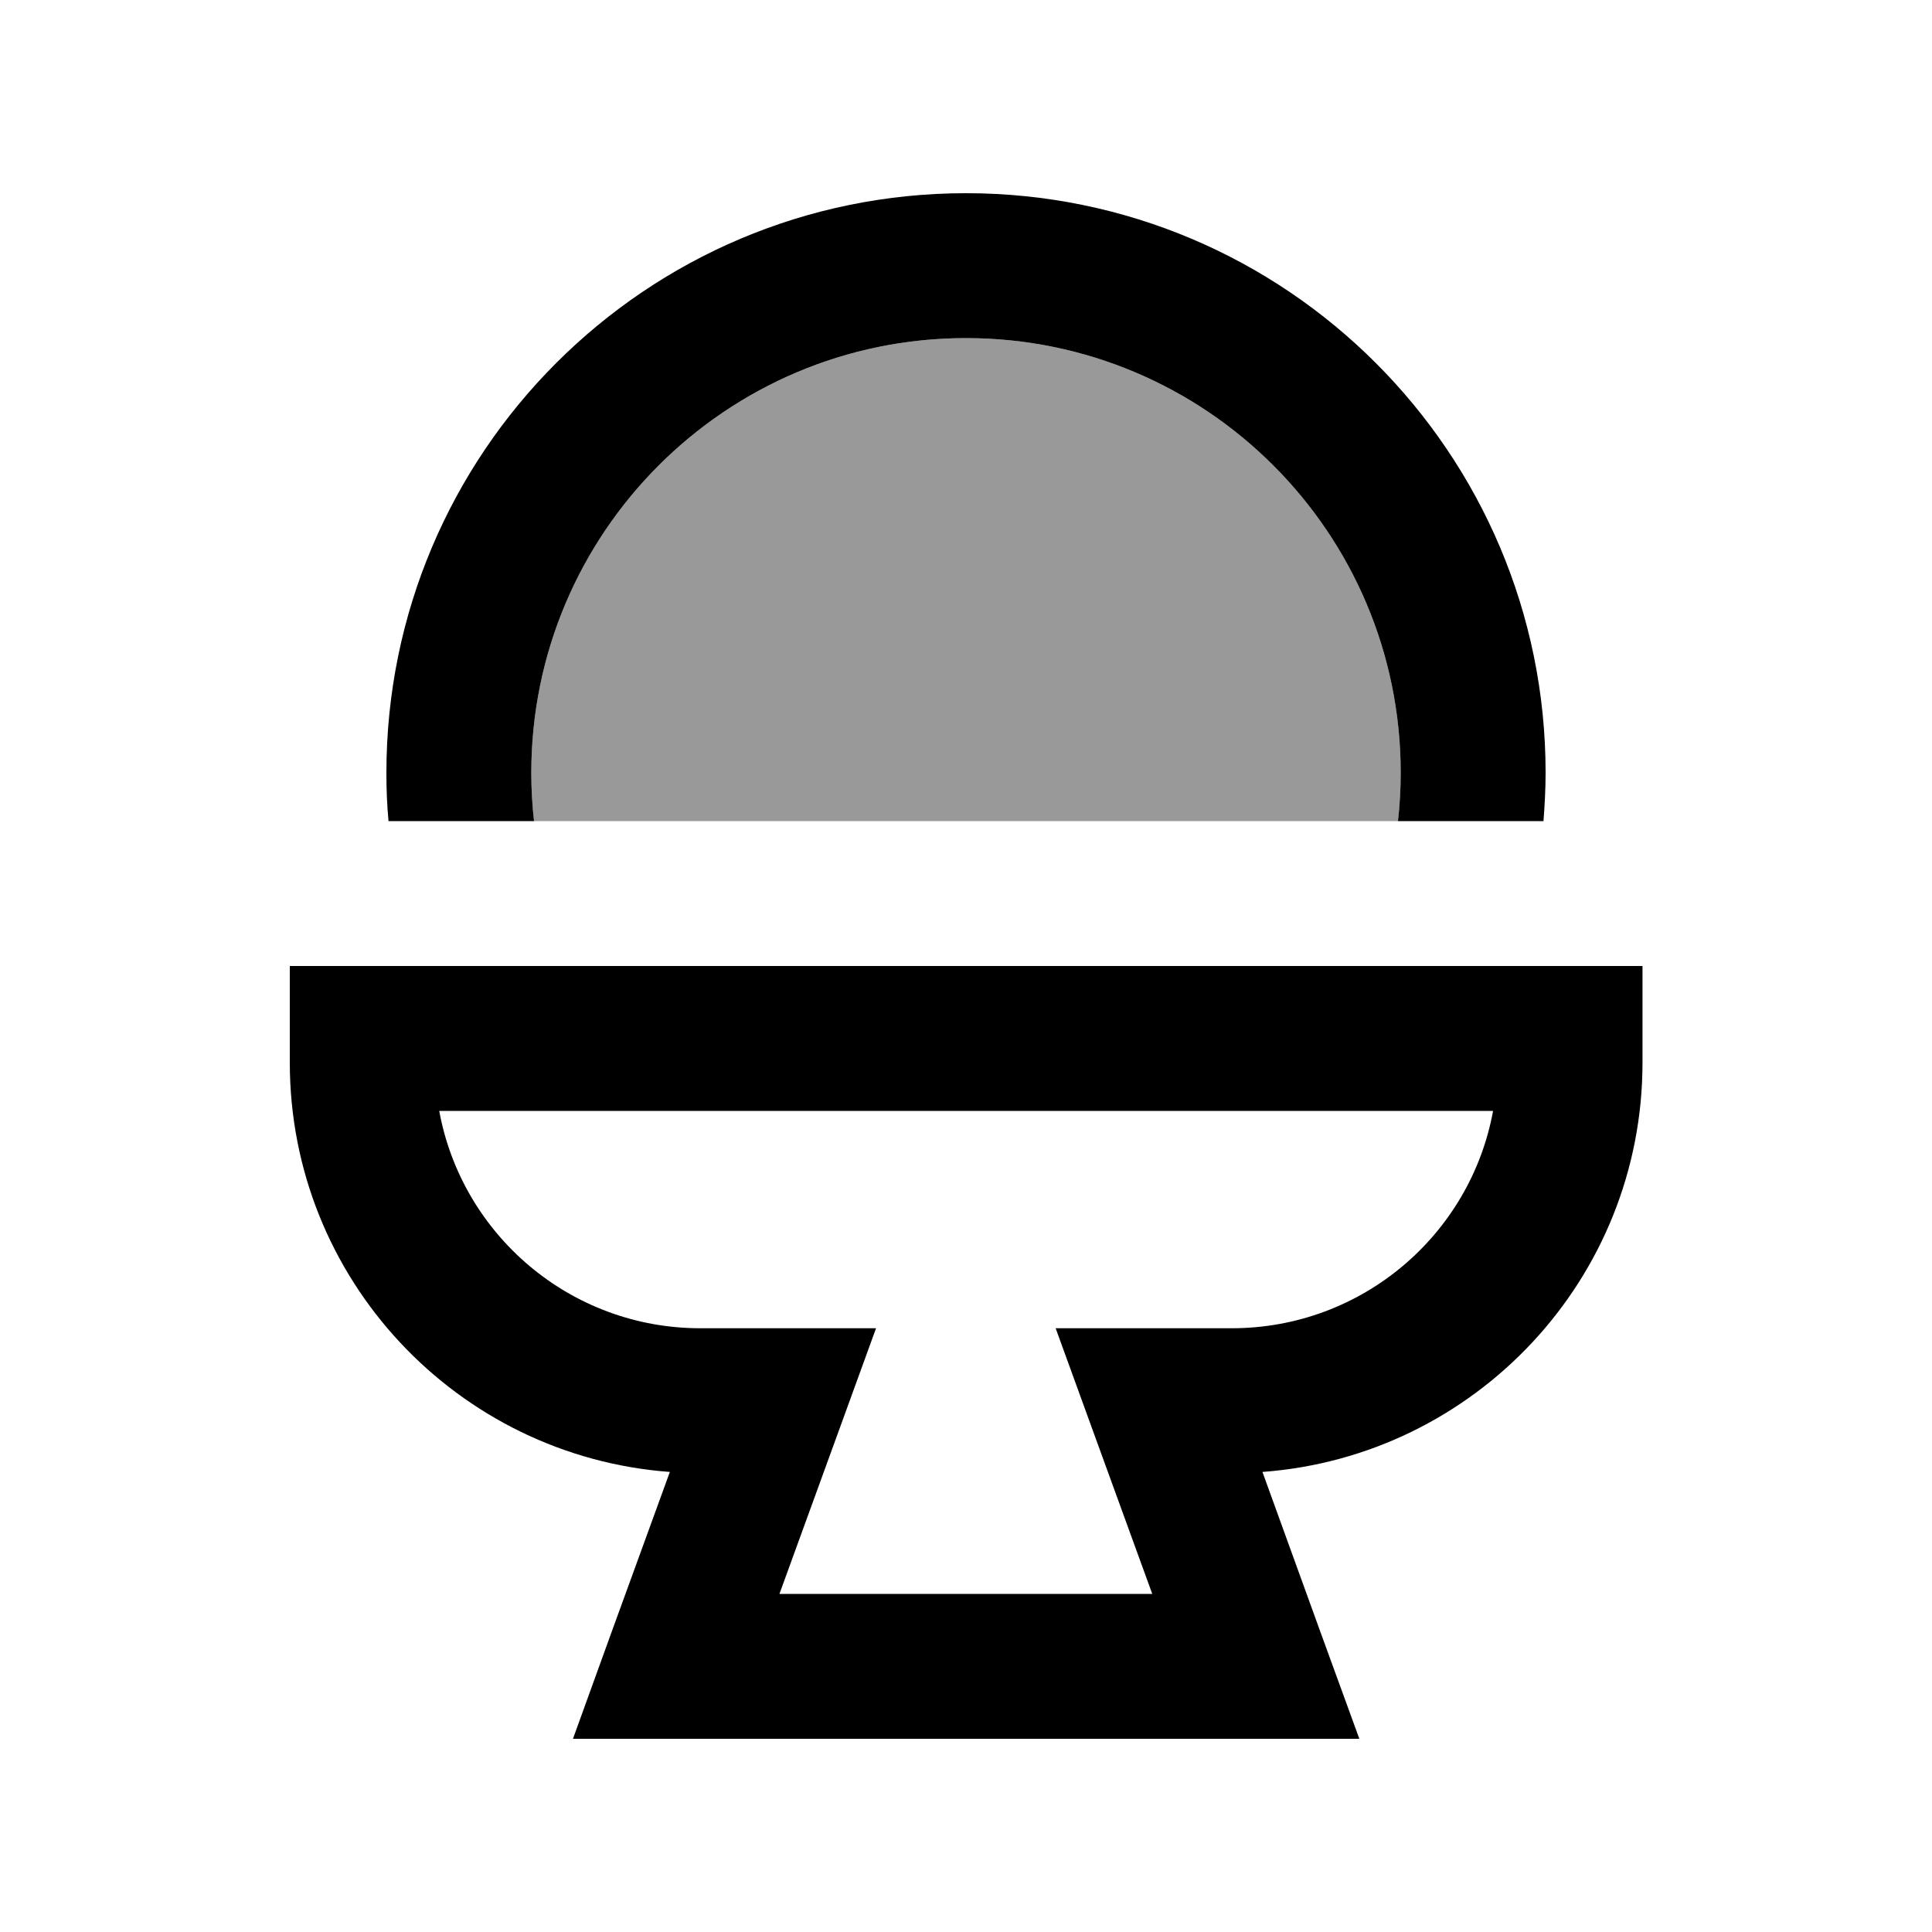 <svg xmlns="http://www.w3.org/2000/svg" viewBox="0 0 640 640"><!--! Font Awesome Pro 7.1.0 by @fontawesome - https://fontawesome.com License - https://fontawesome.com/license (Commercial License) Copyright 2025 Fonticons, Inc. --><path opacity=".4" fill="currentColor" d="M176 256C176 176.5 240.5 112 320 112C399.5 112 464 176.5 464 256C464 261.4 463.7 266.7 463.1 272L176.9 272C176.3 266.7 176 261.4 176 256z"/><path fill="currentColor" d="M464 256C464 261.4 463.7 266.7 463.1 272L511.3 272C511.7 266.7 512 261.4 512 256C512 150 426 64 320 64C214 64 128 150 128 256C128 261.4 128.2 266.7 128.7 272L176.9 272C176.3 266.7 176 261.4 176 256C176 176.5 240.5 112 320 112C399.5 112 464 176.5 464 256zM120 320L96 320L96 352C96 423.7 151.5 482.4 221.9 487.6C206.8 529 196.1 558.5 189.8 576L450.3 576C443.9 558.5 433.2 529.1 418.2 487.6C488.6 482.4 544.1 423.7 544.1 352L544.1 320L120.1 320zM232 440C188.9 440 153 409 145.5 368L494.6 368C487.1 409 451.2 440 408 440L349.7 440C356.1 457.5 366.7 486.9 381.7 528L258.2 528C273.2 486.9 283.8 457.5 290.2 440L232 440z"/></svg>